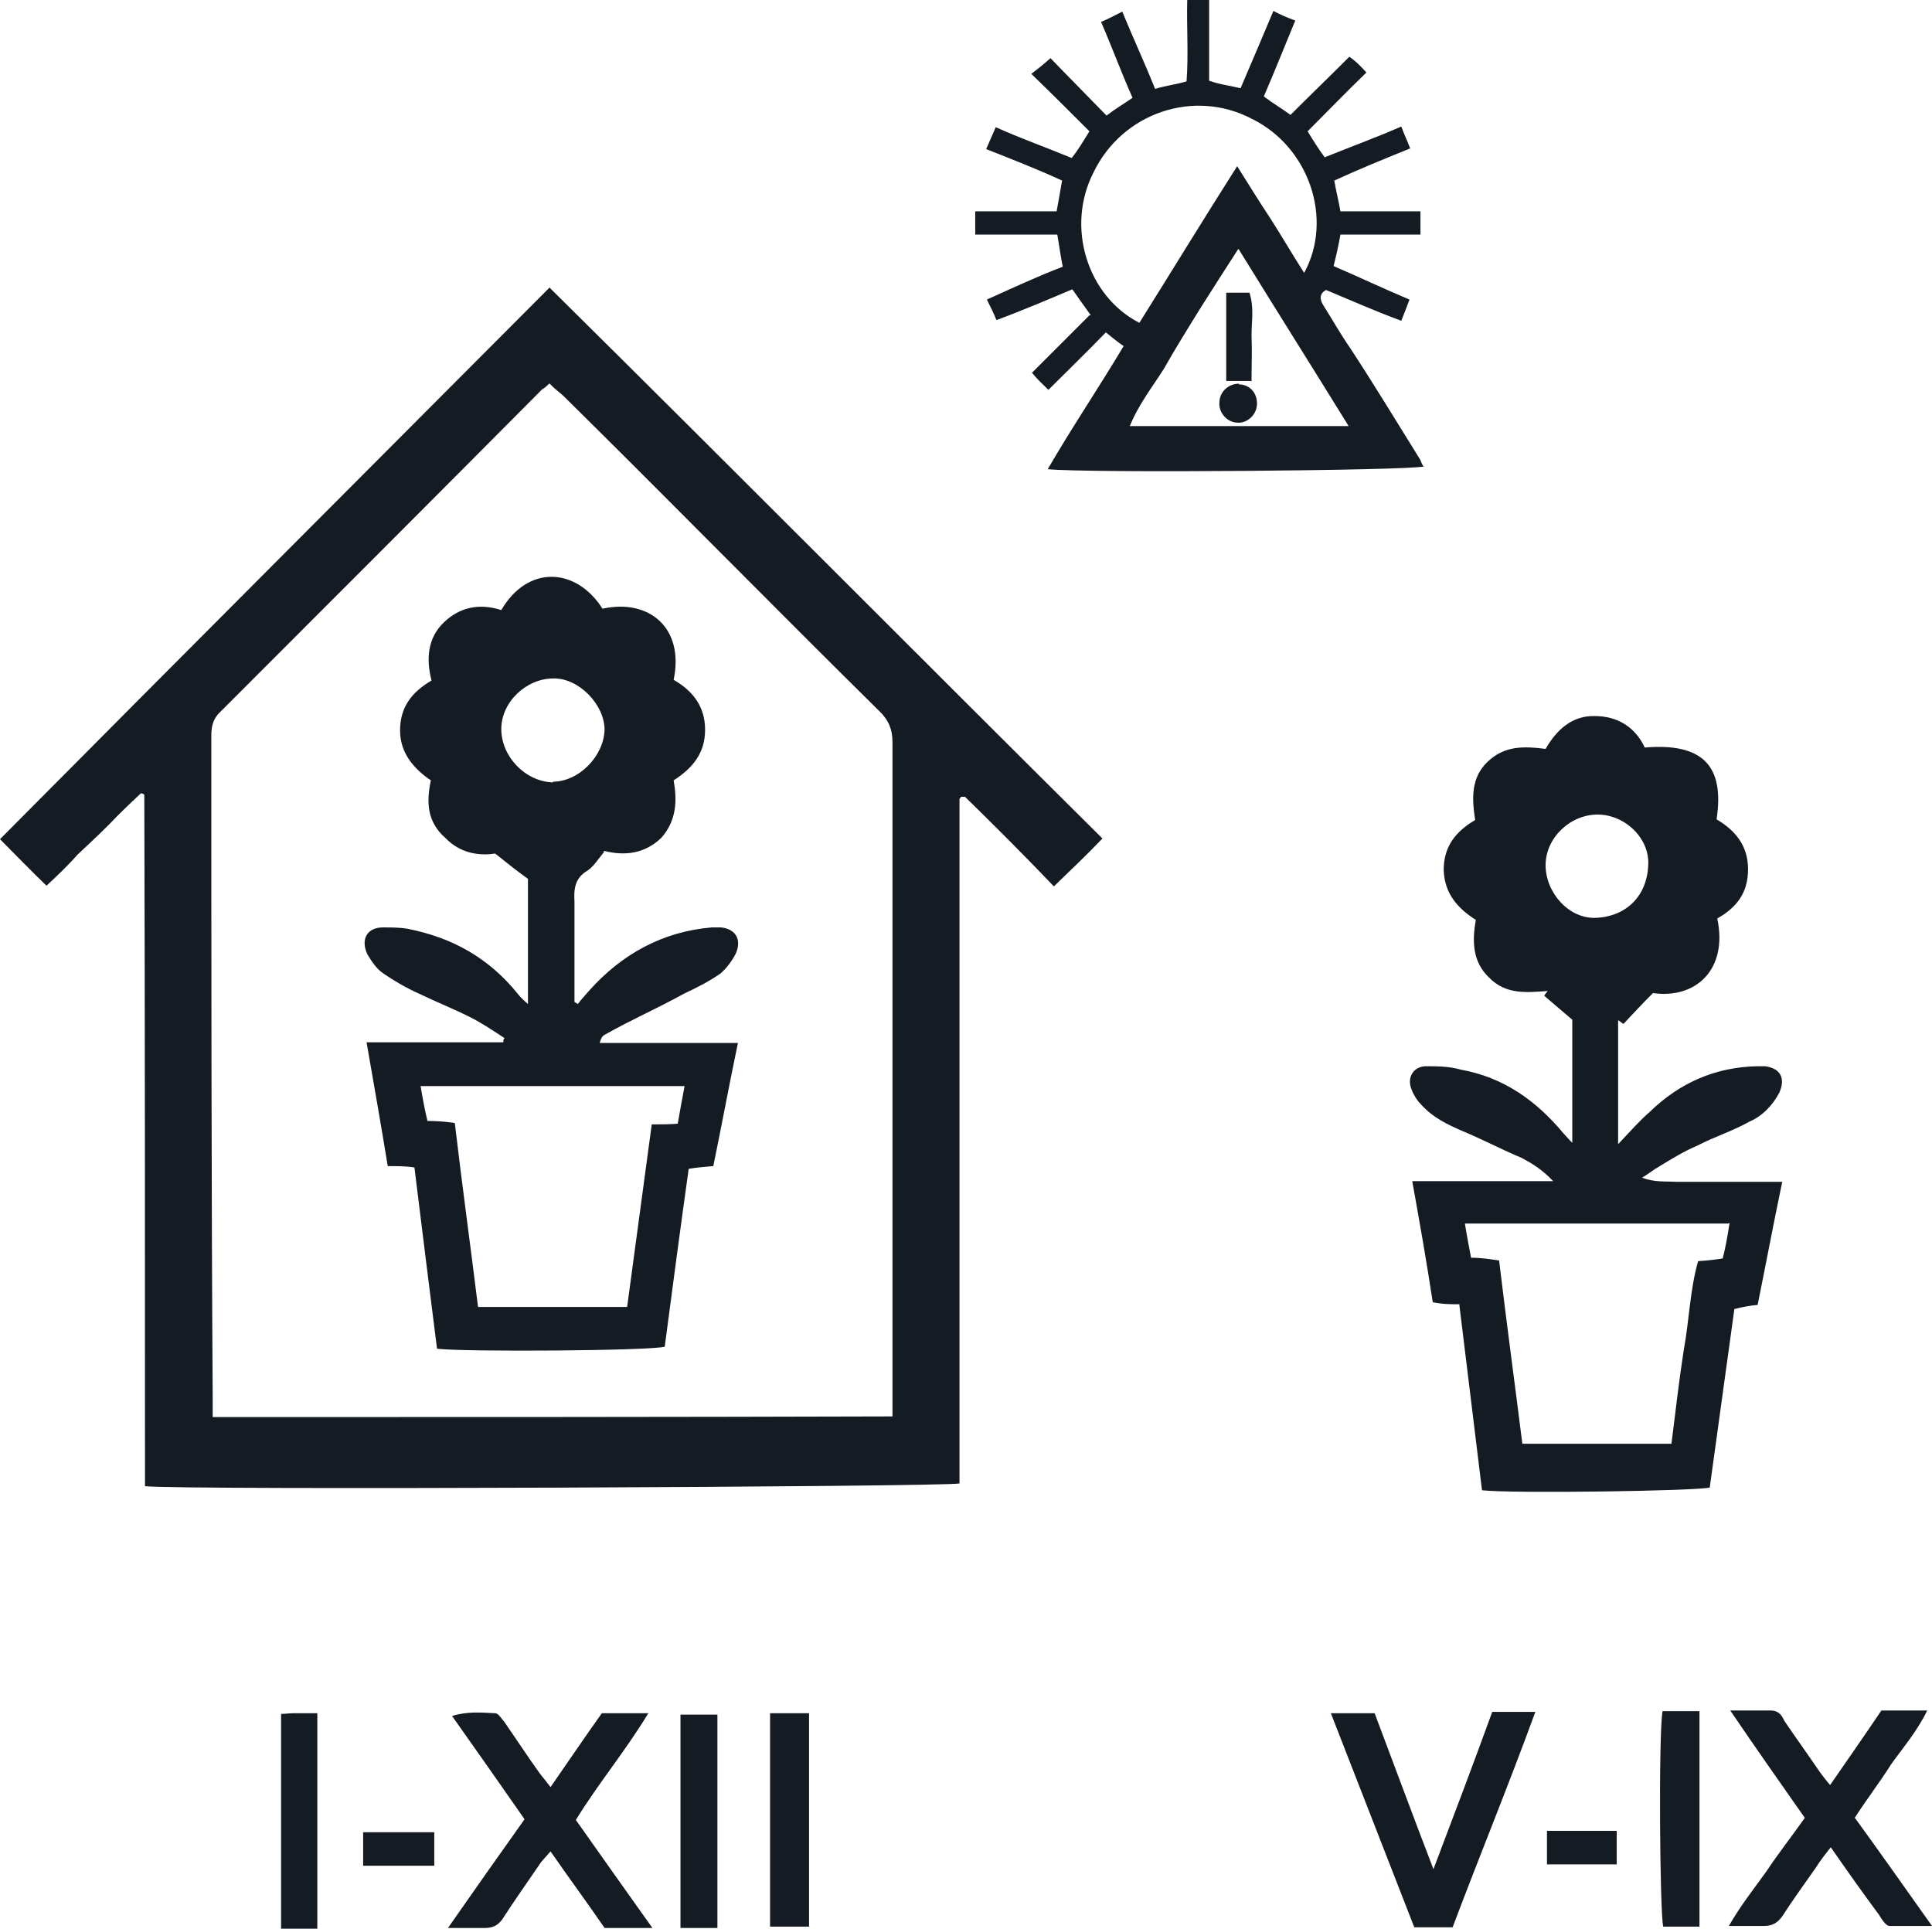 <?xml version="1.0" encoding="UTF-8"?>
<svg id="Laag_2" data-name="Laag 2" xmlns="http://www.w3.org/2000/svg" viewBox="0 0 28.25 28.2">
  <defs>
    <style>
      .cls-1 {
        fill: #141b23;
        stroke-width: 0px;
      }
    </style>
  </defs>
  <g id="Laag_1-2" data-name="Laag 1">
    <g>
      <path class="cls-1" d="m8.04,4.21c2.68,2.65,5.36,5.35,8.08,8.05-.22.23-.45.45-.71.7-.44-.46-.87-.89-1.3-1.31-.05,0-.06,0-.06,0,0,.01-.01.02-.02.03,0,.02,0,.02,0,.05,0,3.31,0,6.61,0,9.93,0,0,0,.02,0,.03-.18.05-11.43.1-11.91.04,0-3.37,0-6.74-.01-10.11-.02-.02-.04-.02-.05-.02-.16.15-.31.29-.46.45-.15.15-.31.3-.47.45-.15.17-.3.31-.45.45-.24-.23-.47-.47-.68-.68,2.68-2.7,5.36-5.38,8.04-8.07Zm-.01,1.4s-.07.07-.1.08c-1.57,1.58-3.15,3.16-4.72,4.73-.11.11-.12.23-.12.35,0,3.24,0,6.46.02,9.67,0,.11,0,.17,0,.28,3.32,0,6.62,0,9.94-.01v-.28c0-3.2,0-6.39,0-9.58,0-.19-.06-.32-.18-.44-1.55-1.53-3.08-3.09-4.62-4.61-.06-.06-.14-.11-.21-.19Z"/>
      <path class="cls-1" d="m21.34,19.07c-.13,0-.25,0-.39-.03-.09-.59-.19-1.16-.3-1.77h2.06c-.16-.17-.31-.26-.46-.34-.29-.12-.57-.27-.86-.39-.23-.1-.44-.2-.61-.39-.06-.06-.11-.14-.14-.22-.07-.17.02-.33.2-.34.17,0,.35,0,.52.05.62.11,1.1.45,1.5.93.03.03.07.08.13.14,0-.62,0-1.23,0-1.8-.13-.11-.27-.23-.41-.35.02-.04.04-.05.05-.07-.3.02-.61.06-.86-.2-.23-.22-.25-.51-.19-.84-.27-.17-.46-.39-.47-.73,0-.34.17-.56.46-.73-.05-.32-.06-.62.18-.85.25-.24.53-.23.85-.19.16-.28.39-.49.72-.48.33,0,.59.16.73.46.84-.07,1.17.26,1.05,1.05.27.16.46.38.46.73s-.17.56-.45.72c.16.75-.32,1.18-.94,1.09-.17.17-.3.31-.43.45-.03-.01-.06-.05-.08-.05v1.81c.17-.18.31-.34.46-.47.44-.43.97-.66,1.58-.67h.11c.22.03.3.17.21.38-.09.18-.25.35-.44.43-.25.14-.51.22-.76.35-.19.08-.37.19-.55.3-.09.05-.16.11-.26.17.19.07.34.05.5.06h.52c.17,0,.33,0,.51,0h.52c-.13.62-.24,1.21-.36,1.8-.12.01-.22.03-.34.06-.12.86-.24,1.75-.36,2.61-.19.05-2.87.09-3.33.04-.11-.9-.22-1.8-.33-2.7Zm3.93-1.18c-1.3,0-2.57,0-3.85,0,.03.19.06.34.09.5.15,0,.27.02.41.04.11.92.23,1.8.34,2.68.75,0,1.46,0,2.18,0,.06-.47.11-.92.18-1.37.08-.43.09-.88.21-1.3.14-.01.24-.02.36-.04.04-.16.07-.32.1-.52Zm-2.67-5.24c0,.4.34.79.74.77.44-.02.74-.32.76-.76.03-.4-.34-.75-.74-.75s-.76.34-.76.74Z"/>
      <path class="cls-1" d="m15.95,4.61c-.1-.14-.18-.25-.27-.38-.38.16-.73.31-1.11.45-.04-.1-.08-.18-.14-.3.38-.17.74-.34,1.11-.48-.03-.14-.05-.3-.08-.47h-1.2c0-.11,0-.21,0-.34h1.19c.03-.16.05-.28.08-.45-.37-.17-.73-.31-1.11-.46.05-.11.09-.21.14-.32.38.17.75.3,1.11.45.09-.11.16-.23.26-.39-.28-.28-.55-.55-.85-.84.09-.07.17-.13.28-.23.26.27.53.54.82.84.13-.1.25-.17.38-.26-.16-.36-.3-.74-.46-1.11.1-.04.19-.09.31-.15.16.39.32.73.48,1.13.16-.05.29-.06.46-.11.03-.39,0-.8.01-1.19h.32c0,.39,0,.79,0,1.18.17.06.3.07.46.11.16-.37.31-.73.48-1.13.11.06.21.1.32.14-.15.36-.3.74-.46,1.11.13.1.24.16.39.27.28-.28.57-.56.86-.85.09.06.16.13.25.23-.29.28-.56.56-.86.86.08.13.16.26.25.38.37-.15.73-.28,1.12-.45.04.11.08.19.13.32-.37.15-.74.3-1.11.47.03.17.06.28.09.45h1.17c0,.11,0,.22,0,.34h-1.17c-.03.17-.06.3-.1.46.37.16.73.33,1.11.49-.04.11-.07.18-.12.31-.38-.14-.74-.3-1.1-.45-.11.06-.09.15-.03.24.12.19.25.42.39.62.34.52.68,1.08,1.01,1.61.02.03.03.09.06.11-.19.06-4.93.1-5.5.04.36-.62.74-1.18,1.11-1.8-.09-.06-.16-.12-.26-.2-.28.29-.56.56-.84.84-.08-.08-.16-.15-.24-.25.28-.28.56-.56.84-.84Zm3.12-.62c.43-.79.07-1.84-.76-2.25-.85-.45-1.9-.09-2.32.78-.41.8-.09,1.81.67,2.2.47-.75.94-1.52,1.43-2.29.17.27.33.53.49.77.16.25.31.51.49.79Zm-.97-.34c-.2.31-.38.59-.55.86-.18.29-.36.58-.53.88-.17.27-.37.52-.5.84h3.2c-.55-.89-1.08-1.73-1.61-2.59Z"/>
      <path class="cls-1" d="m9.53,28.19h-.69c-.26-.38-.52-.73-.79-1.12-.05.06-.1.11-.14.16-.19.28-.39.56-.57.84-.07.09-.14.12-.26.12h-.53c.39-.56.75-1.07,1.12-1.59-.34-.49-.7-1-1.06-1.51.23-.07.43-.05.63-.04.05,0,.09.08.13.12.18.26.35.52.53.77.04.05.09.11.15.19.25-.36.5-.73.75-1.08h.68c-.34.56-.72,1.01-1.06,1.56.36.51.72,1.02,1.12,1.58Z"/>
      <path class="cls-1" d="m27.13,26.59c.37.51.73,1.02,1.12,1.57-.24,0-.43,0-.62,0-.06,0-.12-.11-.16-.17-.23-.31-.45-.62-.7-.98-.08.1-.15.19-.22.3-.16.23-.33.46-.49.71-.06.08-.13.14-.26.14h-.52c.17-.3.38-.56.55-.8.18-.27.37-.51.56-.78-.35-.5-.71-1.01-1.09-1.57h.59c.11,0,.16.06.2.15.17.25.35.5.52.75.04.05.08.11.15.19.25-.36.5-.72.75-1.09h.67c-.15.31-.36.55-.53.79-.17.27-.35.5-.53.78Z"/>
      <path class="cls-1" d="m20.96,27.33c.3-.79.58-1.53.86-2.3h.63c-.39,1.07-.81,2.09-1.21,3.15h-.56c-.41-1.05-.81-2.08-1.22-3.13h.64c.28.74.56,1.5.86,2.28Z"/>
      <path class="cls-1" d="m11.26,25.05h.57c0,1.05,0,2.07,0,3.12h-.57c0-1.03,0-2.06,0-3.12Z"/>
      <path class="cls-1" d="m4.11,28.2v-3.14c.06,0,.12-.01.18-.01h.35c0,1.07,0,2.08,0,3.15h-.53Z"/>
      <path class="cls-1" d="m24.86,28.17h-.54c-.05-.2-.07-2.81-.01-3.15h.27c.08,0,.17,0,.27,0v3.15Z"/>
      <path class="cls-1" d="m10.49,28.19h-.54c0-1.06,0-2.08,0-3.12h.54c0,1.04,0,2.05,0,3.12Z"/>
      <path class="cls-1" d="m6.35,27.28c-.35,0-.69,0-1.04,0v-.49c.34,0,.68,0,1.04,0v.49Z"/>
      <path class="cls-1" d="m23.64,27.26h-1.02c0-.16,0-.32,0-.49h1.02c0,.16,0,.3,0,.49Z"/>
      <path class="cls-1" d="m8.83,12.46c-.09.11-.15.21-.24.27-.19.11-.2.28-.19.45,0,.42,0,.84,0,1.25v.22s.03.02.05.03c.05-.07.11-.13.16-.19.48-.54,1.08-.87,1.8-.93h.13c.21.02.31.17.22.38-.05.1-.13.21-.22.29-.17.12-.35.21-.54.3-.38.21-.77.38-1.14.59-.04.02-.07.04-.09.13.66,0,1.33,0,2.02,0-.13.62-.24,1.22-.36,1.8-.13.01-.24.02-.36.04-.12.86-.24,1.76-.35,2.6-.18.06-2.93.08-3.33.03-.11-.87-.22-1.76-.33-2.65-.12-.02-.25-.02-.39-.02-.1-.61-.2-1.18-.31-1.81.69,0,1.35,0,2,0,0-.03,0-.05.02-.06-.17-.11-.33-.22-.51-.31-.24-.12-.49-.22-.74-.34-.18-.08-.37-.19-.53-.3-.1-.07-.17-.18-.23-.28-.1-.22,0-.39.23-.39.12,0,.24,0,.36.02.66.13,1.19.43,1.61.95.03.04.08.09.15.15v-1.83c-.14-.1-.28-.21-.48-.37-.19.03-.49.02-.73-.23-.26-.23-.28-.51-.21-.84-.25-.17-.45-.4-.45-.73,0-.34.17-.56.46-.73-.08-.31-.06-.62.18-.85.24-.23.53-.28.84-.18.39-.67,1.1-.62,1.48-.02.68-.15,1.2.28,1.04,1.04.28.16.46.39.46.73,0,.34-.18.56-.46.74.05.28.05.58-.18.84-.24.23-.53.27-.84.19Zm1.18,3.42c-1.3,0-2.57,0-3.86,0,.03.18.06.34.1.51.14,0,.27.01.4.03.11.93.23,1.8.34,2.69h2.18c.12-.9.24-1.77.36-2.67.15,0,.26,0,.38-.01.03-.18.06-.33.1-.55Zm-1.93-4.45c.39,0,.75-.38.76-.76,0-.37-.38-.76-.75-.75-.39,0-.76.34-.76.74,0,.4.35.77.76.78Z"/>
      <path class="cls-1" d="m18.29,5.57h-.36c0-.45,0-.85,0-1.29h.34c.07.22.03.41.03.62.01.23,0,.42,0,.68Z"/>
      <path class="cls-1" d="m18.11,5.62c.16,0,.27.12.27.28,0,.17-.15.29-.28.28-.16,0-.28-.15-.27-.29,0-.16.13-.28.29-.28Z"/>
    </g>
  </g>
</svg>